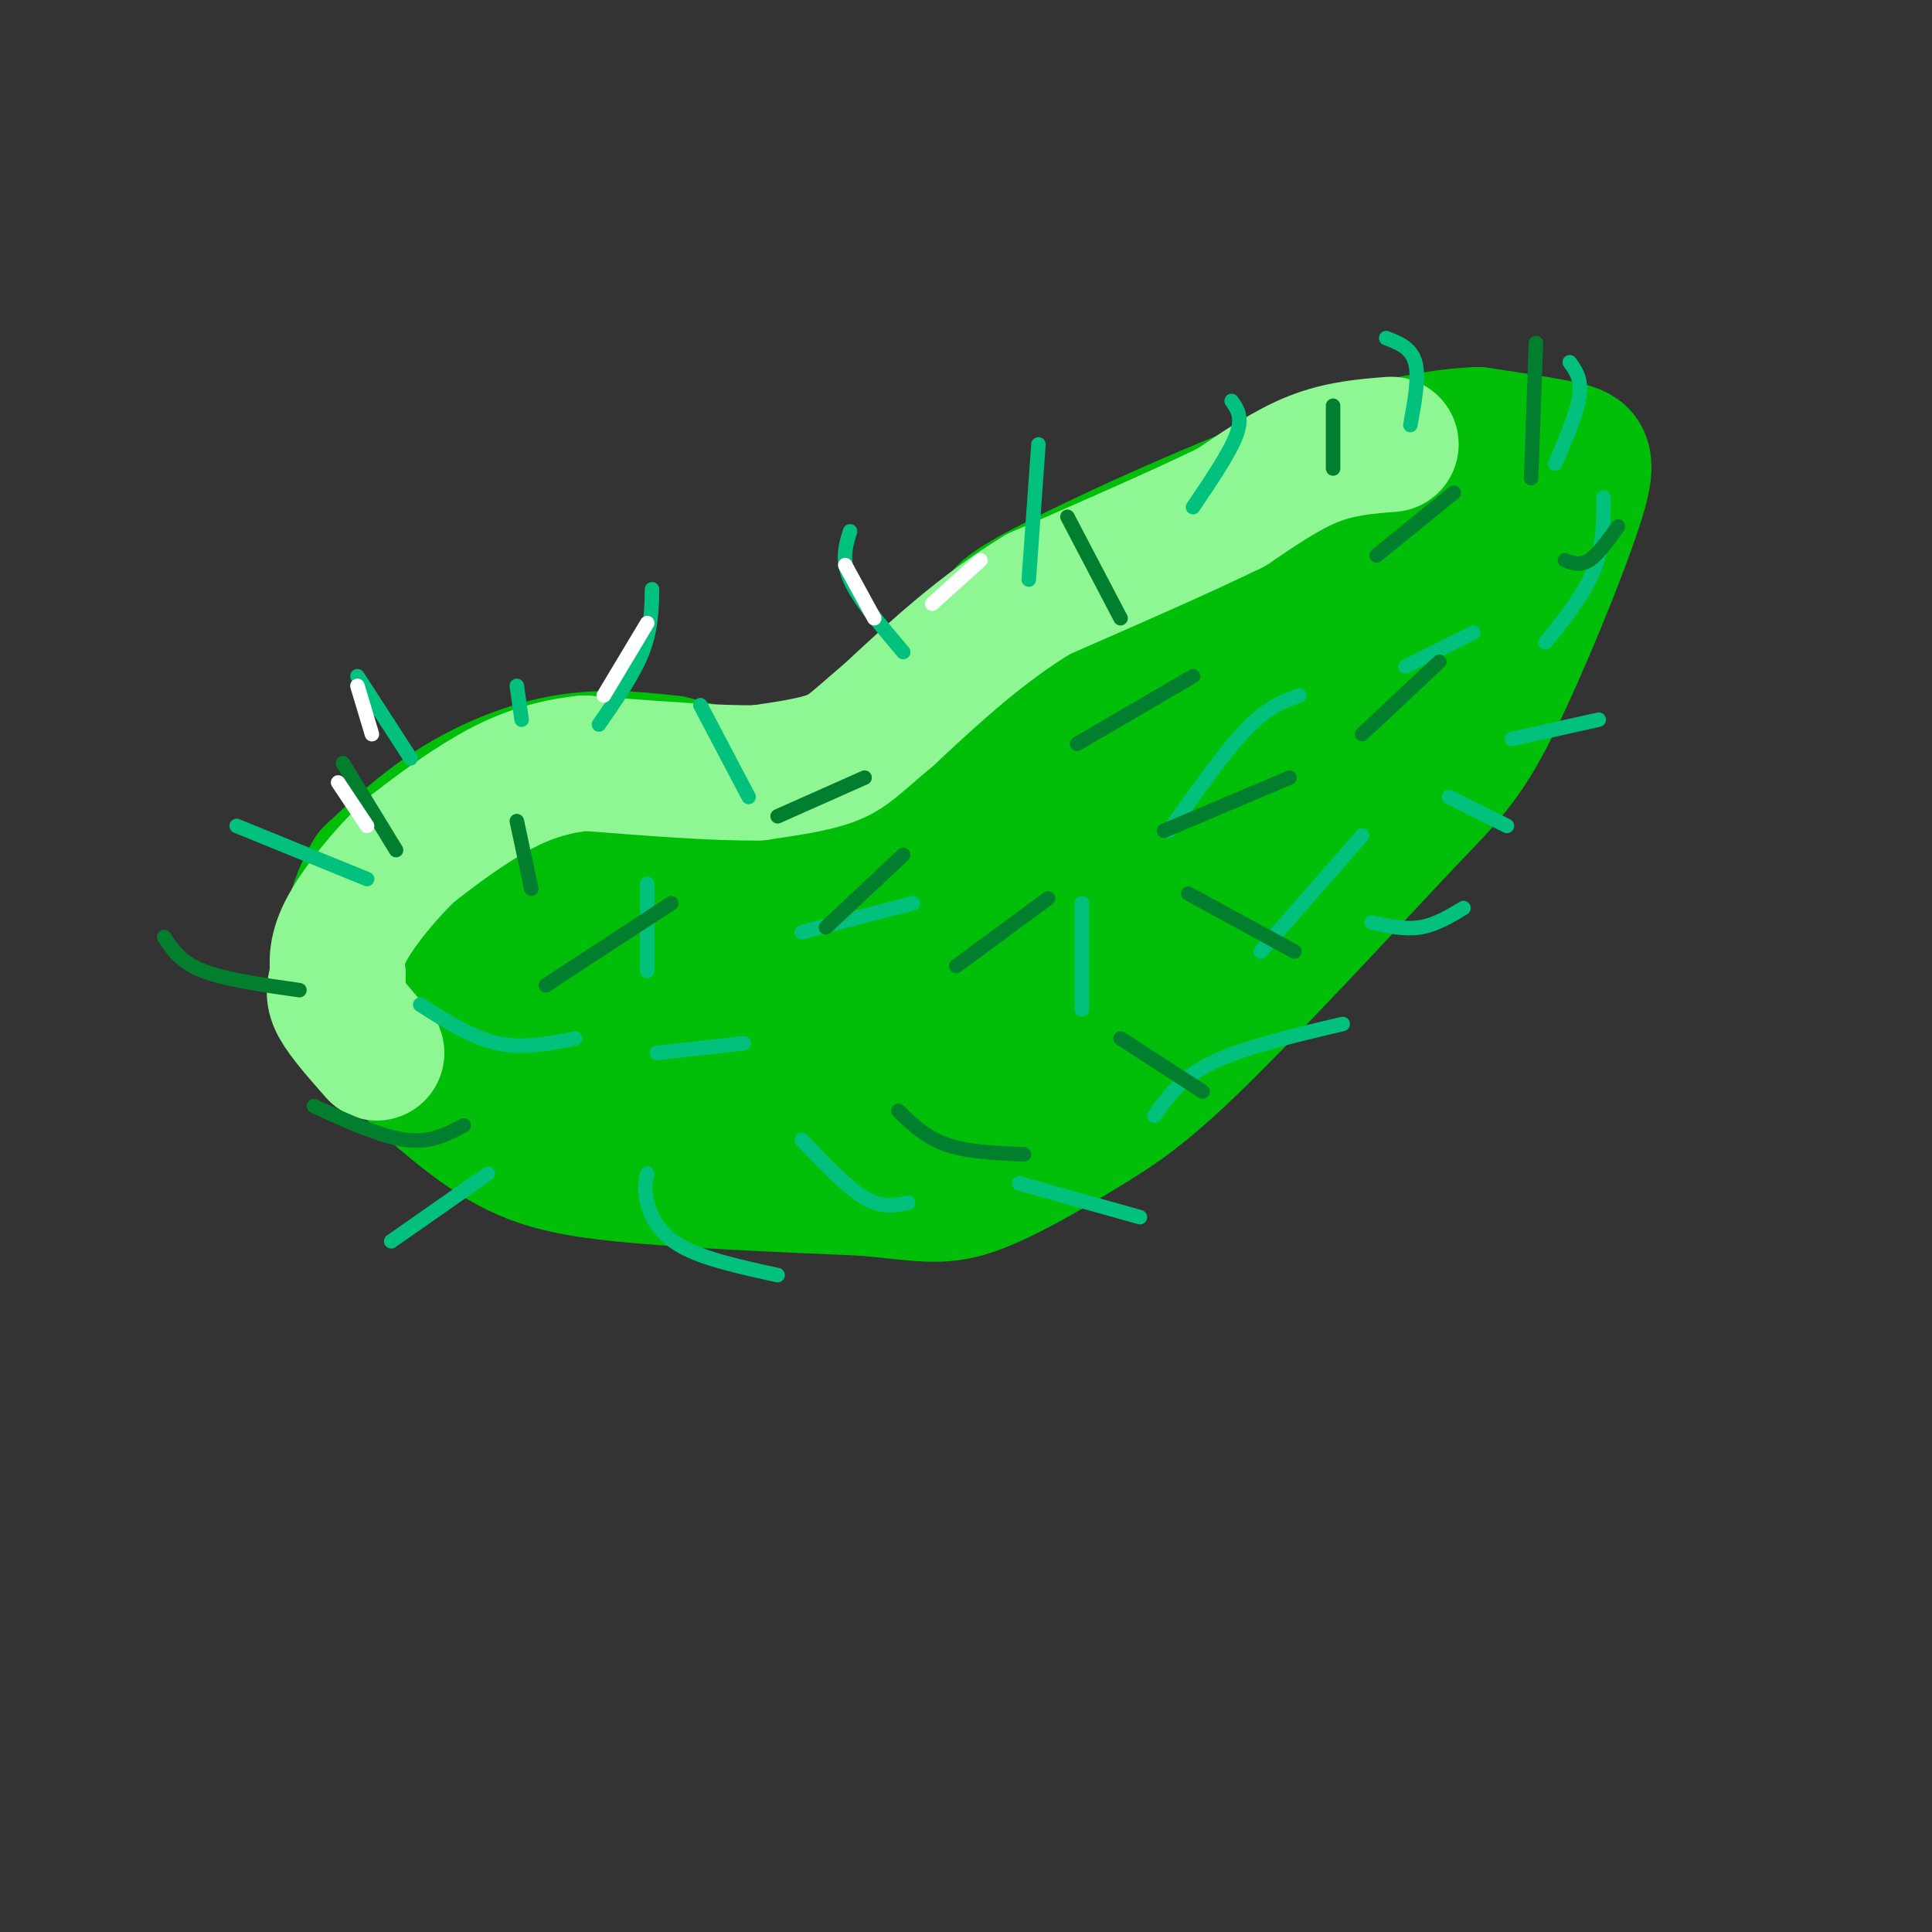 <svg viewBox='0 0 400 400' version='1.1' xmlns='http://www.w3.org/2000/svg' xmlns:xlink='http://www.w3.org/1999/xlink'><rect x="0" y="0" width="400" height="400" fill="#333333" stroke="none"/><g fill='none' stroke='rgb(1,190,9)' stroke-width='28' stroke-linecap='round' stroke-linejoin='round'><path d='M189,153c-7.333,4.083 -14.667,8.167 -23,9c-8.333,0.833 -17.667,-1.583 -27,-4'/><path d='M139,158c-8.274,-0.988 -15.458,-1.458 -23,0c-7.542,1.458 -15.440,4.845 -22,9c-6.560,4.155 -11.780,9.077 -17,14'/><path d='M77,181c-3.768,5.985 -4.689,13.949 -6,18c-1.311,4.051 -3.011,4.189 2,10c5.011,5.811 16.734,17.295 26,24c9.266,6.705 16.076,8.630 29,10c12.924,1.370 31.962,2.185 51,3'/><path d='M179,246c11.708,1.048 15.478,2.167 22,0c6.522,-2.167 15.794,-7.622 23,-12c7.206,-4.378 12.344,-7.679 23,-18c10.656,-10.321 26.828,-27.660 43,-45'/><path d='M290,171c9.951,-10.321 13.327,-13.622 19,-25c5.673,-11.378 13.643,-30.833 17,-41c3.357,-10.167 2.102,-11.048 -2,-12c-4.102,-0.952 -11.051,-1.976 -18,-3'/><path d='M306,90c-8.369,0.286 -20.292,2.500 -38,9c-17.708,6.500 -41.202,17.286 -52,23c-10.798,5.714 -8.899,6.357 -7,7'/><path d='M209,129c-6.778,7.844 -20.222,23.956 -35,33c-14.778,9.044 -30.889,11.022 -47,13'/><path d='M127,175c-11.264,2.553 -15.924,2.435 -21,4c-5.076,1.565 -10.567,4.812 -12,8c-1.433,3.188 1.193,6.319 4,9c2.807,2.681 5.794,4.914 9,7c3.206,2.086 6.630,4.025 11,4c4.370,-0.025 9.685,-2.012 15,-4'/><path d='M133,203c3.388,-2.081 4.360,-5.282 4,-8c-0.360,-2.718 -2.050,-4.952 -9,-6c-6.950,-1.048 -19.160,-0.908 -26,-1c-6.840,-0.092 -8.311,-0.414 -10,4c-1.689,4.414 -3.594,13.565 -2,20c1.594,6.435 6.689,10.152 13,14c6.311,3.848 13.837,7.825 22,2c8.163,-5.825 16.964,-21.453 19,-30c2.036,-8.547 -2.691,-10.013 -6,-12c-3.309,-1.987 -5.199,-4.497 -10,-6c-4.801,-1.503 -12.515,-2.001 -17,0c-4.485,2.001 -5.743,6.500 -7,11'/><path d='M104,191c-1.323,2.582 -1.132,3.539 1,7c2.132,3.461 6.203,9.428 11,14c4.797,4.572 10.318,7.751 17,11c6.682,3.249 14.524,6.570 25,9c10.476,2.430 23.586,3.971 32,1c8.414,-2.971 12.130,-10.453 14,-15c1.870,-4.547 1.892,-6.159 2,-9c0.108,-2.841 0.303,-6.910 0,-11c-0.303,-4.090 -1.103,-8.201 -7,-11c-5.897,-2.799 -16.890,-4.284 -26,-2c-9.110,2.284 -16.337,8.339 -20,13c-3.663,4.661 -3.760,7.928 -2,12c1.760,4.072 5.379,8.950 10,12c4.621,3.050 10.245,4.271 14,5c3.755,0.729 5.642,0.966 11,-2c5.358,-2.966 14.189,-9.135 17,-17c2.811,-7.865 -0.397,-17.425 -3,-23c-2.603,-5.575 -4.601,-7.164 -8,-9c-3.399,-1.836 -8.200,-3.918 -13,-6'/><path d='M179,170c-5.651,-0.701 -13.278,0.548 -17,2c-3.722,1.452 -3.538,3.108 -3,6c0.538,2.892 1.430,7.019 3,10c1.570,2.981 3.817,4.816 8,7c4.183,2.184 10.300,4.719 18,5c7.700,0.281 16.982,-1.690 22,-4c5.018,-2.310 5.773,-4.958 6,-7c0.227,-2.042 -0.073,-3.477 -2,-6c-1.927,-2.523 -5.482,-6.136 -8,-8c-2.518,-1.864 -4.000,-1.981 -8,-2c-4.000,-0.019 -10.518,0.060 -14,0c-3.482,-0.060 -3.928,-0.259 -8,4c-4.072,4.259 -11.771,12.975 -14,17c-2.229,4.025 1.010,3.357 2,5c0.990,1.643 -0.271,5.595 12,3c12.271,-2.595 38.073,-11.737 51,-18c12.927,-6.263 12.980,-9.648 14,-15c1.020,-5.352 3.006,-12.672 3,-17c-0.006,-4.328 -2.003,-5.664 -4,-7'/><path d='M240,145c-3.171,-4.436 -9.100,-12.025 -14,-15c-4.900,-2.975 -8.772,-1.337 -12,0c-3.228,1.337 -5.811,2.374 -9,6c-3.189,3.626 -6.985,9.842 -8,14c-1.015,4.158 0.752,6.257 9,6c8.248,-0.257 22.976,-2.871 30,-5c7.024,-2.129 6.344,-3.771 8,-7c1.656,-3.229 5.648,-8.043 4,-11c-1.648,-2.957 -8.937,-4.056 -14,-3c-5.063,1.056 -7.899,4.268 -10,6c-2.101,1.732 -3.466,1.983 -1,3c2.466,1.017 8.764,2.798 15,2c6.236,-0.798 12.410,-4.176 17,-7c4.590,-2.824 7.597,-5.092 9,-8c1.403,-2.908 1.201,-6.454 1,-10'/><path d='M265,116c5.839,-3.582 19.936,-7.537 27,-8c7.064,-0.463 7.094,2.568 5,9c-2.094,6.432 -6.313,16.266 -15,25c-8.687,8.734 -21.844,16.367 -35,24'/><path d='M247,166c-6.576,5.444 -5.517,7.055 -5,5c0.517,-2.055 0.491,-7.775 5,-16c4.509,-8.225 13.554,-18.955 17,-24c3.446,-5.045 1.295,-4.404 11,-9c9.705,-4.596 31.267,-14.430 37,-13c5.733,1.430 -4.362,14.123 -14,25c-9.638,10.877 -18.819,19.939 -28,29'/><path d='M270,163c-7.090,7.107 -10.814,10.376 -16,13c-5.186,2.624 -11.834,4.603 -16,7c-4.166,2.397 -5.851,5.211 -13,0c-7.149,-5.211 -19.762,-18.448 -19,-16c0.762,2.448 14.897,20.582 20,30c5.103,9.418 1.172,10.119 -3,12c-4.172,1.881 -8.586,4.940 -13,8'/><path d='M210,217c7.082,-10.380 31.286,-40.329 40,-47c8.714,-6.671 1.937,9.936 -4,18c-5.937,8.064 -11.035,7.584 -16,8c-4.965,0.416 -9.798,1.727 -12,1c-2.202,-0.727 -1.772,-3.494 2,-7c3.772,-3.506 10.886,-7.753 18,-12'/></g>
<g fill='none' stroke='rgb(142,246,147)' stroke-width='28' stroke-linecap='round' stroke-linejoin='round'><path d='M288,92c-5.250,0.417 -10.500,0.833 -16,3c-5.500,2.167 -11.250,6.083 -17,10'/><path d='M255,105c-9.500,4.667 -24.750,11.333 -40,18'/><path d='M215,123c-11.833,7.167 -21.417,16.083 -31,25'/><path d='M184,148c-6.822,5.756 -8.378,7.644 -12,9c-3.622,1.356 -9.311,2.178 -15,3'/><path d='M157,160c-8.500,0.167 -22.250,-0.917 -36,-2'/><path d='M121,158c-9.867,1.022 -16.533,4.578 -22,8c-5.467,3.422 -9.733,6.711 -14,10'/><path d='M85,176c-4.978,4.667 -10.422,11.333 -13,16c-2.578,4.667 -2.289,7.333 -2,10'/><path d='M70,202c-0.667,2.444 -1.333,3.556 0,6c1.333,2.444 4.667,6.222 8,10'/></g>
<g fill='none' stroke='rgb(1,193,124)' stroke-width='3' stroke-linecap='round' stroke-linejoin='round'><path d='M74,140c0.000,0.000 11.000,17.000 11,17'/><path d='M101,243c0.000,0.000 -20.000,14.000 -20,14'/><path d='M119,215c-5.333,1.083 -10.667,2.167 -16,1c-5.333,-1.167 -10.667,-4.583 -16,-8'/><path d='M136,218c0.000,0.000 18.000,-2.000 18,-2'/><path d='M134,201c0.000,0.000 0.000,-18.000 0,-18'/><path d='M166,193c0.000,0.000 23.000,-6.000 23,-6'/><path d='M166,236c4.667,4.917 9.333,9.833 13,12c3.667,2.167 6.333,1.583 9,1'/><path d='M134,243c-0.333,1.667 -0.667,3.333 0,6c0.667,2.667 2.333,6.333 7,9c4.667,2.667 12.333,4.333 20,6'/><path d='M211,245c0.000,0.000 25.000,7.000 25,7'/><path d='M239,231c2.750,-3.917 5.500,-7.833 12,-11c6.500,-3.167 16.750,-5.583 27,-8'/><path d='M261,197c0.000,0.000 21.000,-24.000 21,-24'/><path d='M224,209c0.000,0.000 0.000,-22.000 0,-22'/><path d='M242,172c5.750,-8.167 11.500,-16.333 16,-21c4.500,-4.667 7.750,-5.833 11,-7'/><path d='M291,138c0.000,0.000 14.000,-7.000 14,-7'/><path d='M313,153c0.000,0.000 18.000,-4.000 18,-4'/><path d='M300,165c0.000,0.000 12.000,6.000 12,6'/><path d='M284,191c3.417,0.750 6.833,1.500 10,1c3.167,-0.500 6.083,-2.250 9,-4'/><path d='M320,133c4.000,-5.000 8.000,-10.000 10,-15c2.000,-5.000 2.000,-10.000 2,-15'/><path d='M322,96c2.250,-5.250 4.500,-10.500 5,-14c0.500,-3.500 -0.750,-5.250 -2,-7'/><path d='M292,88c0.917,-5.000 1.833,-10.000 1,-13c-0.833,-3.000 -3.417,-4.000 -6,-5'/><path d='M247,105c3.833,-5.667 7.667,-11.333 9,-15c1.333,-3.667 0.167,-5.333 -1,-7'/><path d='M213,120c0.000,0.000 2.000,-28.000 2,-28'/><path d='M187,135c-4.583,-5.417 -9.167,-10.833 -11,-15c-1.833,-4.167 -0.917,-7.083 0,-10'/><path d='M155,165c0.000,0.000 -10.000,-19.000 -10,-19'/><path d='M108,149c0.000,0.000 -1.000,-7.000 -1,-7'/><path d='M124,150c3.583,-5.167 7.167,-10.333 9,-15c1.833,-4.667 1.917,-8.833 2,-13'/><path d='M76,182c0.000,0.000 -27.000,-11.000 -27,-11'/></g>
<g fill='none' stroke='rgb(1,126,46)' stroke-width='3' stroke-linecap='round' stroke-linejoin='round'><path d='M96,233c-3.417,1.833 -6.833,3.667 -12,3c-5.167,-0.667 -12.083,-3.833 -19,-7'/><path d='M62,205c-7.667,-1.083 -15.333,-2.167 -20,-4c-4.667,-1.833 -6.333,-4.417 -8,-7'/><path d='M82,176c0.000,0.000 -11.000,-18.000 -11,-18'/><path d='M113,204c0.000,0.000 26.000,-17.000 26,-17'/><path d='M110,184c0.000,0.000 -3.000,-14.000 -3,-14'/><path d='M171,192c0.000,0.000 16.000,-15.000 16,-15'/><path d='M223,154c0.000,0.000 24.000,-14.000 24,-14'/><path d='M246,185c0.000,0.000 22.000,12.000 22,12'/><path d='M232,215c0.000,0.000 17.000,11.000 17,11'/><path d='M186,230c2.833,2.750 5.667,5.500 10,7c4.333,1.500 10.167,1.750 16,2'/><path d='M198,200c0.000,0.000 19.000,-14.000 19,-14'/><path d='M241,172c0.000,0.000 26.000,-11.000 26,-11'/><path d='M282,152c0.000,0.000 16.000,-15.000 16,-15'/><path d='M285,115c0.000,0.000 16.000,-13.000 16,-13'/><path d='M324,116c1.583,0.583 3.167,1.167 5,0c1.833,-1.167 3.917,-4.083 6,-7'/><path d='M317,99c0.000,0.000 1.000,-28.000 1,-28'/><path d='M276,97c0.000,0.000 0.000,-13.000 0,-13'/><path d='M232,128c0.000,0.000 -11.000,-21.000 -11,-21'/><path d='M179,161c0.000,0.000 -18.000,8.000 -18,8'/></g>
<g fill='none' stroke='rgb(255,255,255)' stroke-width='3' stroke-linecap='round' stroke-linejoin='round'><path d='M70,162c0.000,0.000 6.000,9.000 6,9'/><path d='M74,142c0.000,0.000 3.000,10.000 3,10'/><path d='M134,129c0.000,0.000 -9.000,15.000 -9,15'/><path d='M175,117c0.000,0.000 6.000,11.000 6,11'/><path d='M193,125c0.000,0.000 10.000,-9.000 10,-9'/></g>
</svg>